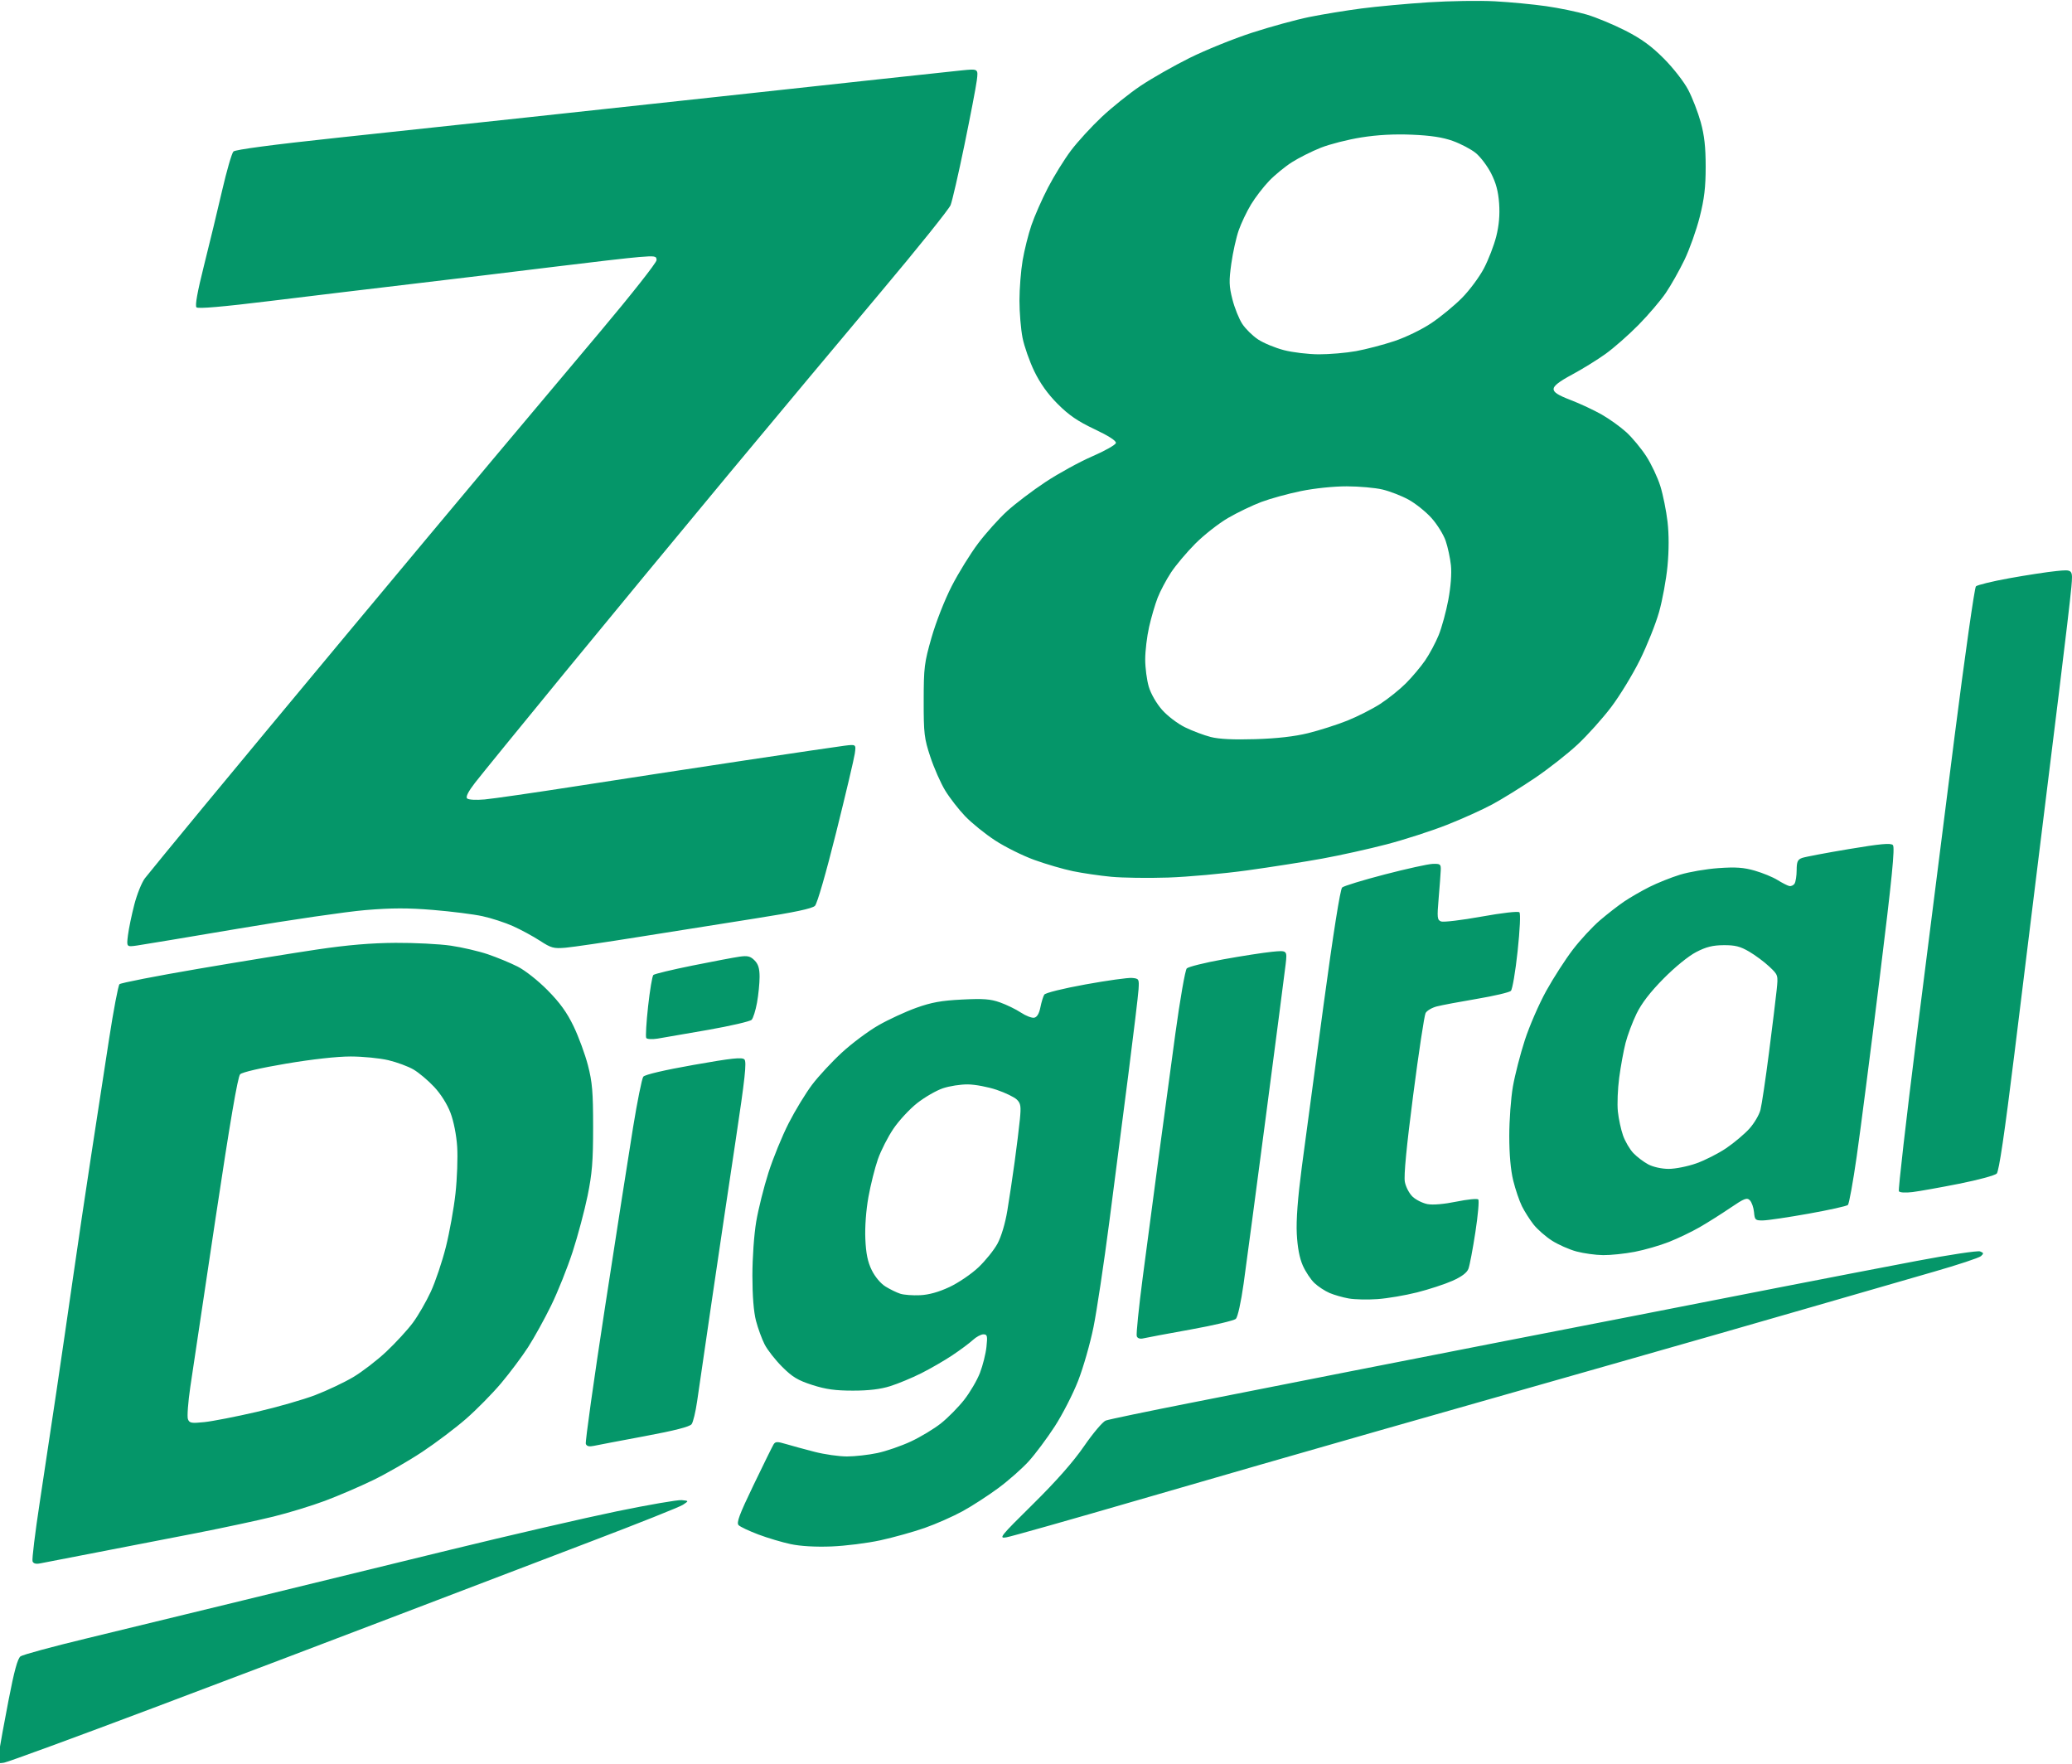 <?xml version="1.0" encoding="UTF-8"?>
<svg width="800" height="681" viewBox="0 0 800 681" xmlns="http://www.w3.org/2000/svg">
    <path id="Shape-copy" fill="#059669" fill-rule="evenodd" stroke="none" d="M 1.617 680.436 C -1.05 680.878 -1.05 680.878 -0.38 676.411 C -0.012 673.955 1.652 664.883 3.318 656.253 C 5.478 645.061 6.8 640.229 7.929 639.403 C 8.8 638.767 20.196 635.67 33.254 632.522 C 46.312 629.373 73.751 622.705 94.231 617.704 C 114.711 612.702 150.463 603.974 173.68 598.307 C 196.897 592.641 225.917 585.939 238.169 583.414 C 250.421 580.889 261.694 578.946 263.22 579.096 C 265.995 579.369 265.995 579.369 263.683 580.896 C 262.411 581.737 246.493 588.083 228.31 594.999 C 210.126 601.915 176.834 614.62 154.328 623.233 C 131.821 631.846 88.854 648.141 58.845 659.444 C 28.836 670.747 3.083 680.193 1.617 680.436 Z M 15.611 603.496 C 13.896 603.851 12.905 603.599 12.568 602.722 C 12.294 602.007 13.54 591.778 15.337 579.991 C 17.134 568.203 20.042 548.884 21.799 537.059 C 23.556 525.234 26.453 505.363 28.238 492.902 C 30.022 480.441 33.161 459.32 35.213 445.968 C 37.266 432.616 40.359 412.5 42.088 401.265 C 43.816 390.031 45.638 380.432 46.136 379.934 C 46.635 379.435 60.31 376.763 76.525 373.996 C 92.741 371.228 113.499 367.858 122.654 366.505 C 134.3 364.786 143.329 364.024 152.71 363.971 C 160.085 363.93 169.694 364.418 174.064 365.057 C 178.434 365.696 184.885 367.196 188.398 368.392 C 191.912 369.587 197.076 371.724 199.873 373.141 C 202.764 374.605 207.762 378.553 211.454 382.291 C 216.2 387.094 218.901 390.845 221.484 396.216 C 223.429 400.259 225.916 407.035 227.012 411.274 C 228.68 417.726 229.004 421.597 229.004 435.068 C 229.004 448.238 228.617 453.051 226.87 461.597 C 225.696 467.338 223.095 477.081 221.089 483.247 C 219.083 489.412 215.352 498.731 212.797 503.955 C 210.243 509.179 206.236 516.424 203.893 520.055 C 201.55 523.686 196.878 529.929 193.511 533.93 C 190.144 537.93 184.06 544.112 179.991 547.667 C 175.922 551.222 168.277 556.992 163.002 560.487 C 157.727 563.983 149.196 568.887 144.044 571.384 C 138.892 573.881 130.515 577.479 125.429 579.379 C 120.343 581.28 111.395 584.014 105.546 585.455 C 99.697 586.897 86.38 589.75 75.953 591.796 C 65.526 593.843 48.256 597.194 37.575 599.243 C 26.894 601.293 17.01 603.206 15.611 603.496 Z M 321.019 596.982 C 314.879 597.218 309.099 596.888 305.298 596.082 C 301.992 595.382 296.374 593.709 292.813 592.365 C 289.253 591.021 285.82 589.405 285.185 588.774 C 284.262 587.858 285.418 584.746 290.919 573.325 C 294.708 565.459 298.184 558.401 298.645 557.641 C 299.367 556.45 300.045 556.426 303.546 557.468 C 305.781 558.134 310.731 559.481 314.545 560.462 C 318.36 561.443 323.978 562.242 327.03 562.237 C 330.082 562.232 335.351 561.64 338.741 560.922 C 342.13 560.204 347.956 558.196 351.687 556.46 C 355.419 554.724 360.661 551.561 363.336 549.43 C 366.011 547.3 370.034 543.22 372.276 540.364 C 374.518 537.507 377.253 532.838 378.354 529.988 C 379.454 527.139 380.587 522.622 380.871 519.952 C 381.327 515.671 381.187 515.097 379.691 515.097 C 378.758 515.097 376.931 516.079 375.631 517.279 C 374.332 518.479 370.772 521.128 367.72 523.164 C 364.668 525.201 359.258 528.33 355.698 530.117 C 352.138 531.904 346.745 534.145 343.714 535.098 C 339.928 536.287 335.423 536.829 329.313 536.829 C 322.497 536.829 318.833 536.318 313.617 534.641 C 308.057 532.853 305.93 531.571 301.995 527.635 C 299.345 524.986 296.297 521.093 295.222 518.985 C 294.147 516.878 292.645 512.764 291.884 509.844 C 290.997 506.439 290.501 500.187 290.501 492.408 C 290.501 485.552 291.144 476.492 291.979 471.564 C 292.792 466.77 294.918 458.269 296.704 452.674 C 298.49 447.079 302.007 438.479 304.52 433.562 C 307.033 428.645 311.109 421.955 313.576 418.695 C 316.044 415.435 321.218 409.861 325.075 406.307 C 328.931 402.754 335.272 398.024 339.166 395.796 C 343.061 393.568 349.622 390.535 353.747 389.057 C 359.636 386.946 363.427 386.259 371.402 385.857 C 379.679 385.44 382.404 385.646 386.134 386.971 C 388.651 387.865 392.271 389.63 394.179 390.892 C 396.086 392.154 398.391 393.043 399.301 392.868 C 400.395 392.657 401.208 391.297 401.697 388.857 C 402.105 386.827 402.778 384.626 403.194 383.966 C 403.627 383.278 410.424 381.592 419.127 380.015 C 427.474 378.502 435.552 377.378 437.078 377.516 C 439.757 377.759 439.844 377.911 439.592 381.929 C 439.448 384.218 437.69 398.888 435.684 414.53 C 433.678 430.172 430.347 455.973 428.281 471.866 C 426.215 487.759 423.481 505.938 422.207 512.264 C 420.932 518.59 418.251 527.953 416.249 533.072 C 414.247 538.19 410.174 546.123 407.197 550.701 C 404.22 555.278 399.737 561.285 397.236 564.048 C 394.735 566.812 389.477 571.457 385.551 574.372 C 381.624 577.286 375.382 581.332 371.679 583.363 C 367.976 585.394 361.385 588.303 357.033 589.827 C 352.681 591.352 344.982 593.501 339.924 594.604 C 334.867 595.706 326.359 596.776 321.019 596.982 Z M 388.527 593.469 C 385.494 593.974 386.14 593.169 398.796 580.677 C 407.842 571.748 414.368 564.348 418.563 558.263 C 422.007 553.267 425.768 548.821 426.921 548.383 C 428.073 547.945 442.999 544.836 460.089 541.474 C 477.179 538.112 504.794 532.663 521.456 529.365 C 538.118 526.067 563.506 521.09 577.875 518.305 C 592.243 515.52 615.652 510.958 629.895 508.167 C 644.138 505.375 669.627 500.387 686.538 497.081 C 703.449 493.775 727.532 489.129 740.056 486.756 C 752.581 484.383 763.578 482.73 764.496 483.082 C 765.928 483.632 765.978 483.89 764.844 484.907 C 764.118 485.559 755.935 488.268 746.659 490.927 C 737.383 493.586 716.16 499.718 699.495 504.554 C 682.831 509.39 648.076 519.354 622.262 526.696 C 596.447 534.038 555.665 545.653 531.634 552.506 C 507.603 559.359 466.301 571.258 439.853 578.949 C 413.404 586.639 390.308 593.174 388.527 593.469 Z M 229.234 558.158 C 227.494 558.535 226.531 558.293 226.186 557.394 C 225.908 556.671 229.227 533.022 233.561 504.839 C 237.895 476.657 242.781 445.349 244.419 435.265 C 246.057 425.182 247.836 416.35 248.373 415.64 C 248.975 414.842 256.412 413.1 267.81 411.085 C 282.581 408.474 286.502 408.052 287.421 408.978 C 288.338 409.9 287.651 416.229 284.038 440.19 C 281.545 456.72 277.414 484.5 274.857 501.922 C 272.301 519.345 269.736 536.91 269.158 540.955 C 268.579 545.001 267.625 548.967 267.038 549.77 C 266.312 550.762 260.509 552.248 248.875 554.418 C 239.472 556.173 230.633 557.856 229.234 558.158 Z M 78.943 548.974 C 82.091 548.645 91.133 546.881 99.036 545.053 C 106.94 543.226 117.152 540.296 121.73 538.543 C 126.307 536.789 132.894 533.672 136.366 531.615 C 139.839 529.559 145.622 525.105 149.217 521.718 C 152.813 518.33 157.409 513.324 159.43 510.592 C 161.452 507.86 164.56 502.478 166.337 498.631 C 168.114 494.785 170.727 487.033 172.142 481.404 C 173.558 475.775 175.232 466.461 175.862 460.705 C 176.492 454.95 176.785 446.835 176.515 442.672 C 176.222 438.177 175.177 432.869 173.941 429.602 C 172.679 426.266 170.196 422.321 167.634 419.582 C 165.31 417.098 161.724 414.078 159.665 412.871 C 157.606 411.665 153.222 410.041 149.923 409.264 C 146.624 408.486 140.102 407.844 135.431 407.836 C 130.209 407.828 120.606 408.89 110.498 410.594 C 100.693 412.247 93.518 413.906 92.719 414.705 C 91.803 415.621 88.794 433.243 83.205 470.426 C 78.709 500.335 74.326 529.606 73.466 535.472 C 72.606 541.337 72.198 546.91 72.561 547.854 C 73.142 549.368 73.901 549.501 78.943 548.974 Z M 441.48 516.641 C 440.175 516.957 439.222 516.658 438.906 515.835 C 438.63 515.116 439.682 504.772 441.244 492.849 C 442.806 480.925 445.531 460.35 447.3 447.126 C 449.069 433.901 451.995 412.262 453.804 399.037 C 455.613 385.813 457.597 374.474 458.213 373.84 C 458.829 373.206 465.145 371.635 472.25 370.348 C 479.354 369.061 487.833 367.745 491.091 367.423 C 497.016 366.838 497.016 366.838 496.38 372.303 C 496.031 375.308 492.628 401.488 488.819 430.48 C 485.01 459.471 481.113 488.751 480.16 495.545 C 479.169 502.614 477.891 508.414 477.173 509.106 C 476.483 509.771 468.636 511.625 459.735 513.227 C 450.834 514.828 442.619 516.365 441.48 516.641 Z M 531.868 501.497 C 528.053 501.767 523.059 501.658 520.77 501.254 C 518.482 500.85 515.152 499.901 513.372 499.145 C 511.592 498.389 508.966 496.673 507.537 495.33 C 506.108 493.987 504.075 490.934 503.018 488.545 C 501.742 485.661 500.96 481.544 500.69 476.298 C 500.417 470.985 501.059 462.487 502.649 450.362 C 503.95 440.444 507.717 412.379 511.021 387.995 C 514.78 360.25 517.468 343.262 518.205 342.595 C 518.853 342.009 526.25 339.746 534.642 337.565 C 543.034 335.385 551.357 333.551 553.138 333.49 C 556.104 333.387 556.366 333.591 556.274 335.932 C 556.219 337.336 555.854 342.218 555.463 346.781 C 554.82 354.28 554.91 355.139 556.405 355.712 C 557.314 356.061 564.304 355.224 571.938 353.85 C 580.093 352.383 586.158 351.695 586.644 352.18 C 587.129 352.666 586.843 358.876 585.948 367.237 C 585.111 375.063 583.94 381.938 583.347 382.514 C 582.753 383.09 576.858 384.474 570.246 385.589 C 563.634 386.705 556.67 388.016 554.772 388.504 C 552.873 388.991 550.915 390.145 550.422 391.068 C 549.928 391.99 547.773 406.229 545.634 422.71 C 543.041 442.688 541.968 453.863 542.415 456.243 C 542.788 458.223 544.139 460.786 545.45 462.002 C 546.75 463.207 549.324 464.479 551.169 464.829 C 553.214 465.217 557.558 464.844 562.289 463.875 C 566.559 463 570.371 462.619 570.76 463.028 C 571.149 463.437 570.649 469.113 569.648 475.642 C 568.647 482.17 567.438 488.538 566.96 489.793 C 566.378 491.325 564.344 492.852 560.771 494.44 C 557.844 495.741 551.704 497.75 547.126 498.905 C 542.549 500.06 535.682 501.226 531.868 501.497 Z M 355.252 499.995 C 358.643 499.833 362.445 498.773 366.588 496.834 C 370.017 495.229 375.039 491.82 377.748 489.258 C 380.457 486.695 383.771 482.584 385.112 480.12 C 386.579 477.424 388.097 472.36 388.925 467.395 C 389.681 462.859 390.955 454.362 391.756 448.513 C 392.558 442.664 393.47 435.247 393.785 432.032 C 394.273 427.039 394.1 425.936 392.598 424.469 C 391.631 423.523 388.135 421.834 384.828 420.715 C 381.522 419.595 376.529 418.649 373.731 418.613 C 370.934 418.576 366.564 419.254 364.021 420.119 C 361.478 420.985 357.029 423.553 354.134 425.826 C 351.239 428.099 347.115 432.544 344.97 435.703 C 342.824 438.863 340.116 444.175 338.951 447.509 C 337.786 450.842 336.144 457.397 335.302 462.074 C 334.38 467.192 333.905 473.642 334.109 478.272 C 334.357 483.927 335.013 487.121 336.584 490.324 C 337.846 492.899 340.024 495.487 341.905 496.65 C 343.656 497.732 346.228 498.982 347.619 499.428 C 349.011 499.874 352.445 500.129 355.252 499.995 Z M 618.947 484.518 C 616.067 484.485 611.435 483.846 608.654 483.099 C 605.874 482.351 601.609 480.463 599.178 478.903 C 596.747 477.343 593.564 474.549 592.104 472.694 C 590.644 470.838 588.624 467.656 587.615 465.621 C 586.606 463.587 585.094 459.132 584.255 455.721 C 583.271 451.718 582.73 445.615 582.73 438.503 C 582.73 432.443 583.362 423.862 584.134 419.435 C 584.906 415.007 586.98 406.941 588.743 401.512 C 590.505 396.082 594.224 387.532 597.006 382.512 C 599.788 377.491 604.41 370.322 607.277 366.579 C 610.143 362.836 614.844 357.756 617.724 355.29 C 620.603 352.824 624.831 349.542 627.12 347.995 C 629.408 346.449 633.778 343.928 636.83 342.393 C 639.882 340.858 645.209 338.728 648.668 337.661 C 652.128 336.594 658.802 335.451 663.5 335.12 C 670.201 334.649 673.229 334.863 677.555 336.112 C 680.587 336.987 684.513 338.603 686.278 339.702 C 688.044 340.802 690.075 341.846 690.791 342.023 C 691.508 342.201 692.45 341.784 692.885 341.099 C 693.32 340.413 693.681 338.073 693.689 335.898 C 693.701 332.645 694.071 331.812 695.784 331.194 C 696.929 330.782 705.037 329.246 713.802 327.781 C 726.131 325.721 729.989 325.367 730.841 326.219 C 731.693 327.071 730.526 338.792 725.687 377.975 C 722.247 405.835 718.277 436.668 716.865 446.492 C 715.454 456.315 713.931 464.713 713.48 465.152 C 713.03 465.592 706.211 467.103 698.327 468.511 C 690.444 469.919 682.537 471.093 680.757 471.12 C 677.719 471.167 677.502 470.971 677.227 467.933 C 677.066 466.153 676.347 464.096 675.63 463.363 C 674.497 462.205 673.499 462.59 668.062 466.284 C 664.617 468.625 659.302 471.977 656.25 473.734 C 653.198 475.491 647.86 478.052 644.387 479.425 C 640.913 480.798 634.947 482.52 631.127 483.25 C 627.308 483.981 621.826 484.552 618.947 484.518 Z M 738.448 460.175 C 735.695 460.515 733.484 460.383 733.159 459.857 C 732.852 459.36 735.929 432.469 739.996 400.1 C 744.064 367.73 750.663 315.614 754.66 284.288 C 758.658 252.961 762.367 226.891 762.903 226.355 C 763.439 225.819 769.208 224.414 775.723 223.232 C 782.238 222.05 790.444 220.795 793.959 220.442 C 800.349 219.8 800.349 219.8 799.755 226.651 C 799.428 230.419 797.291 248.589 795.006 267.028 C 792.721 285.468 789.162 314.284 787.098 331.065 C 785.034 347.846 780.841 381.865 777.781 406.663 C 773.976 437.483 771.811 452.159 770.936 453.043 C 770.232 453.755 763.699 455.519 756.417 456.963 C 749.136 458.407 741.05 459.852 738.448 460.175 Z M 644.228 451.227 C 646.771 451.239 651.586 450.283 654.928 449.103 C 658.269 447.923 663.486 445.272 666.521 443.212 C 669.555 441.151 673.561 437.779 675.423 435.718 C 677.284 433.658 679.215 430.387 679.713 428.451 C 680.211 426.515 681.688 416.608 682.996 406.435 C 684.304 396.263 685.643 385.34 685.971 382.162 C 686.567 376.398 686.56 376.377 683.135 373.147 C 681.247 371.366 677.755 368.766 675.374 367.368 C 671.918 365.339 669.929 364.835 665.498 364.868 C 661.269 364.898 658.747 365.53 654.896 367.523 C 651.938 369.054 646.712 373.305 642.291 377.776 C 637.159 382.966 633.821 387.3 631.874 391.3 C 630.299 394.538 628.384 399.638 627.62 402.632 C 626.855 405.626 625.755 411.642 625.176 415.999 C 624.596 420.357 624.363 426.234 624.658 429.059 C 624.954 431.885 625.853 436.059 626.656 438.336 C 627.459 440.613 629.244 443.663 630.624 445.115 C 632.002 446.566 634.587 448.531 636.367 449.48 C 638.259 450.488 641.525 451.214 644.228 451.227 Z M 253.858 400.944 C 251.76 401.276 249.804 401.161 249.512 400.688 C 249.219 400.215 249.542 394.718 250.229 388.473 C 250.916 382.228 251.831 376.782 252.263 376.371 C 252.695 375.96 259.498 374.324 267.382 372.734 C 275.266 371.144 283.435 369.599 285.536 369.302 C 288.645 368.862 289.72 369.125 291.316 370.721 C 292.77 372.175 293.276 373.831 293.276 377.135 C 293.276 379.585 292.828 384.059 292.281 387.076 C 291.733 390.095 290.797 393.066 290.2 393.679 C 289.603 394.293 282.04 396.042 273.393 397.567 C 264.746 399.092 255.955 400.611 253.858 400.944 Z M 218.369 365.846 C 213.776 366.242 212.815 365.981 208.469 363.155 C 205.821 361.433 201.146 358.898 198.08 357.522 C 195.014 356.146 189.689 354.413 186.248 353.67 C 182.806 352.928 174.244 351.846 167.221 351.267 C 157.505 350.465 151.271 350.477 141.144 351.318 C 133.825 351.926 111.897 355.122 92.416 358.421 C 72.935 361.72 55.161 364.679 52.919 364.997 C 48.843 365.574 48.843 365.574 49.404 361.036 C 49.713 358.54 50.819 353.209 51.861 349.189 C 52.903 345.169 54.751 340.591 55.967 339.016 C 57.183 337.441 67.457 324.917 78.797 311.184 C 90.137 297.451 115.195 267.28 134.48 244.137 C 153.766 220.995 178.69 191.163 189.868 177.845 C 201.045 164.527 219.931 142.055 231.836 127.907 C 243.741 113.76 253.488 101.396 253.496 100.432 C 253.509 98.824 252.961 98.724 246.806 99.216 C 243.118 99.51 228.241 101.218 213.745 103.012 C 199.249 104.806 174.904 107.744 159.646 109.542 C 144.387 111.339 119.5 114.33 104.342 116.188 C 86.014 118.435 76.474 119.258 75.86 118.644 C 75.246 118.031 76.207 112.672 78.728 102.644 C 80.813 94.352 83.972 81.284 85.747 73.606 C 87.523 65.927 89.493 59.125 90.126 58.49 C 90.859 57.754 105.443 55.824 130.316 53.171 C 151.788 50.881 184.753 47.347 203.573 45.317 C 222.393 43.287 255.061 39.755 276.169 37.468 C 297.277 35.181 325.887 32.072 339.747 30.559 C 353.606 29.046 367.82 27.521 371.334 27.169 C 377.722 26.53 377.722 26.53 377.143 31.065 C 376.825 33.56 374.677 44.756 372.371 55.945 C 370.064 67.135 367.658 77.589 367.024 79.177 C 366.389 80.764 354.364 95.745 340.3 112.469 C 326.237 129.192 299.847 160.769 281.657 182.64 C 263.466 204.511 234.815 239.197 217.986 259.72 C 201.158 280.243 185.6 299.345 183.414 302.169 C 180.791 305.556 179.75 307.614 180.354 308.218 C 180.882 308.745 183.743 308.913 187.104 308.614 C 190.312 308.328 206.462 305.99 222.993 303.419 C 239.523 300.848 268.445 296.425 287.265 293.591 C 306.084 290.758 323.522 288.185 326.015 287.875 C 330.549 287.311 330.549 287.311 330.036 290.924 C 329.754 292.912 326.514 306.606 322.837 321.356 C 318.926 337.045 315.53 348.799 314.655 349.679 C 313.601 350.738 306.795 352.179 291.66 354.549 C 279.836 356.401 259.652 359.601 246.808 361.661 C 233.964 363.721 221.166 365.604 218.369 365.846 Z M 450.95 338.766 C 443.321 339.018 433.468 338.882 429.056 338.464 C 424.644 338.046 417.986 337.073 414.26 336.302 C 410.534 335.531 403.829 333.576 399.359 331.958 C 394.89 330.341 388.086 326.963 384.24 324.452 C 380.394 321.941 375.182 317.733 372.658 315.101 C 370.134 312.468 366.653 307.983 364.922 305.134 C 363.192 302.285 360.616 296.446 359.199 292.159 C 356.837 285.013 356.624 283.211 356.638 270.493 C 356.653 257.623 356.872 255.861 359.675 246.079 C 361.389 240.094 364.757 231.522 367.466 226.249 C 370.09 221.141 374.669 213.734 377.641 209.79 C 380.613 205.845 385.631 200.251 388.792 197.358 C 391.952 194.465 398.657 189.379 403.691 186.055 C 408.724 182.731 416.839 178.282 421.724 176.168 C 426.608 174.053 430.713 171.732 430.846 171.008 C 431.002 170.161 428.058 168.262 422.58 165.674 C 416.134 162.629 412.697 160.276 408.393 155.964 C 404.564 152.127 401.619 148.013 399.353 143.337 C 397.505 139.522 395.458 133.696 394.803 130.39 C 394.149 127.084 393.614 120.634 393.614 116.056 C 393.614 111.478 394.163 104.494 394.835 100.536 C 395.507 96.577 397.033 90.468 398.226 86.961 C 399.419 83.453 402.301 76.912 404.63 72.426 C 406.959 67.939 410.95 61.5 413.498 58.117 C 416.047 54.733 421.391 48.899 425.374 45.152 C 429.358 41.405 436.118 35.992 440.396 33.124 C 444.675 30.256 453.169 25.425 459.273 22.388 C 465.376 19.352 476.196 14.971 483.317 12.654 C 490.438 10.337 500.425 7.598 505.512 6.567 C 510.598 5.537 519.642 4.057 525.61 3.278 C 531.578 2.5 543.23 1.426 551.504 0.892 C 559.778 0.359 571.333 0.182 577.182 0.5 C 583.031 0.817 591.919 1.662 596.933 2.377 C 601.947 3.092 609.022 4.555 612.654 5.629 C 616.287 6.703 623.004 9.493 627.582 11.829 C 633.758 14.981 637.582 17.76 642.407 22.602 C 646.042 26.251 650.192 31.576 651.82 34.682 C 653.422 37.738 655.594 43.347 656.647 47.148 C 658.056 52.232 658.562 56.783 658.562 64.363 C 658.562 72.302 658.031 76.762 656.249 83.801 C 654.977 88.826 652.329 96.266 650.364 100.335 C 648.399 104.404 645.168 110.126 643.184 113.05 C 641.2 115.974 636.462 121.533 632.655 125.403 C 628.848 129.274 623.101 134.326 619.885 136.631 C 616.669 138.936 610.843 142.535 606.938 144.629 C 601.979 147.288 599.839 148.957 599.839 150.164 C 599.839 151.454 601.518 152.537 606.463 154.436 C 610.106 155.836 615.516 158.369 618.485 160.066 C 621.454 161.764 625.72 164.832 627.964 166.885 C 630.209 168.938 633.649 173.085 635.607 176.1 C 637.566 179.115 640.02 184.316 641.06 187.659 C 642.1 191.002 643.349 197.189 643.835 201.409 C 644.402 206.322 644.397 212.472 643.822 218.517 C 643.328 223.707 641.861 231.699 640.563 236.277 C 639.265 240.854 635.937 249.177 633.169 254.772 C 630.4 260.367 625.42 268.535 622.102 272.924 C 618.783 277.312 612.941 283.824 609.118 287.394 C 605.295 290.963 597.898 296.771 592.68 300.299 C 587.462 303.827 580.072 308.405 576.257 310.472 C 572.442 312.539 564.47 316.136 558.541 318.465 C 552.612 320.795 542.208 324.153 535.422 325.928 C 528.635 327.704 517.464 330.181 510.598 331.434 C 503.731 332.687 490.623 334.746 481.467 336.009 C 472.312 337.273 458.579 338.514 450.95 338.766 Z M 484.704 285.336 C 493.072 285.079 499.781 284.317 505.049 283.024 C 509.373 281.963 516.156 279.799 520.123 278.215 C 524.091 276.631 529.843 273.714 532.906 271.734 C 535.97 269.755 540.438 266.168 542.836 263.765 C 545.234 261.362 548.575 257.387 550.261 254.931 C 551.947 252.475 554.296 248.078 555.482 245.16 C 556.668 242.242 558.337 236.136 559.19 231.592 C 560.144 226.517 560.536 221.368 560.208 218.244 C 559.914 215.446 558.996 211.183 558.17 208.77 C 557.343 206.357 554.873 202.388 552.681 199.95 C 550.489 197.512 546.482 194.312 543.777 192.84 C 541.071 191.367 536.557 189.621 533.744 188.959 C 530.932 188.297 524.743 187.748 519.991 187.74 C 514.951 187.732 507.591 188.492 502.328 189.565 C 497.365 190.576 490.466 192.472 486.997 193.778 C 483.527 195.084 477.743 197.865 474.142 199.959 C 470.542 202.053 464.865 206.504 461.528 209.849 C 458.191 213.194 453.958 218.22 452.121 221.018 C 450.284 223.815 447.969 228.185 446.976 230.728 C 445.983 233.271 444.495 238.347 443.668 242.008 C 442.841 245.669 442.164 251.315 442.164 254.556 C 442.164 257.796 442.787 262.543 443.547 265.104 C 444.354 267.822 446.486 271.529 448.667 274.006 C 450.75 276.372 454.679 279.364 457.547 280.767 C 460.376 282.151 464.835 283.831 467.455 284.501 C 470.688 285.327 476.233 285.596 484.704 285.336 Z M 509.211 136.778 C 513.28 136.789 519.73 136.235 523.545 135.547 C 527.359 134.858 534.008 133.122 538.319 131.688 C 542.78 130.205 548.956 127.207 552.653 124.731 C 556.226 122.338 561.533 117.971 564.448 115.028 C 567.363 112.085 571.183 106.946 572.936 103.609 C 574.69 100.272 576.834 94.72 577.7 91.272 C 578.774 86.996 579.127 82.94 578.81 78.514 C 578.476 73.839 577.601 70.578 575.683 66.85 C 574.219 64.004 571.55 60.491 569.753 59.042 C 567.956 57.594 564.002 55.514 560.967 54.421 C 557.056 53.012 552.47 52.307 545.214 51.999 C 538.33 51.706 531.907 52.05 525.602 53.049 C 520.446 53.866 513.4 55.659 509.945 57.035 C 506.489 58.41 501.483 60.922 498.82 62.616 C 496.157 64.31 492.179 67.573 489.98 69.868 C 487.782 72.162 484.65 76.239 483.021 78.927 C 481.392 81.615 479.26 86.088 478.283 88.866 C 477.306 91.645 476.014 97.449 475.41 101.763 C 474.466 108.51 474.527 110.446 475.845 115.606 C 476.688 118.905 478.405 123.162 479.662 125.065 C 480.918 126.968 483.656 129.657 485.747 131.04 C 487.838 132.424 492.308 134.276 495.681 135.156 C 499.053 136.037 505.142 136.766 509.211 136.778 Z"/>
</svg>
